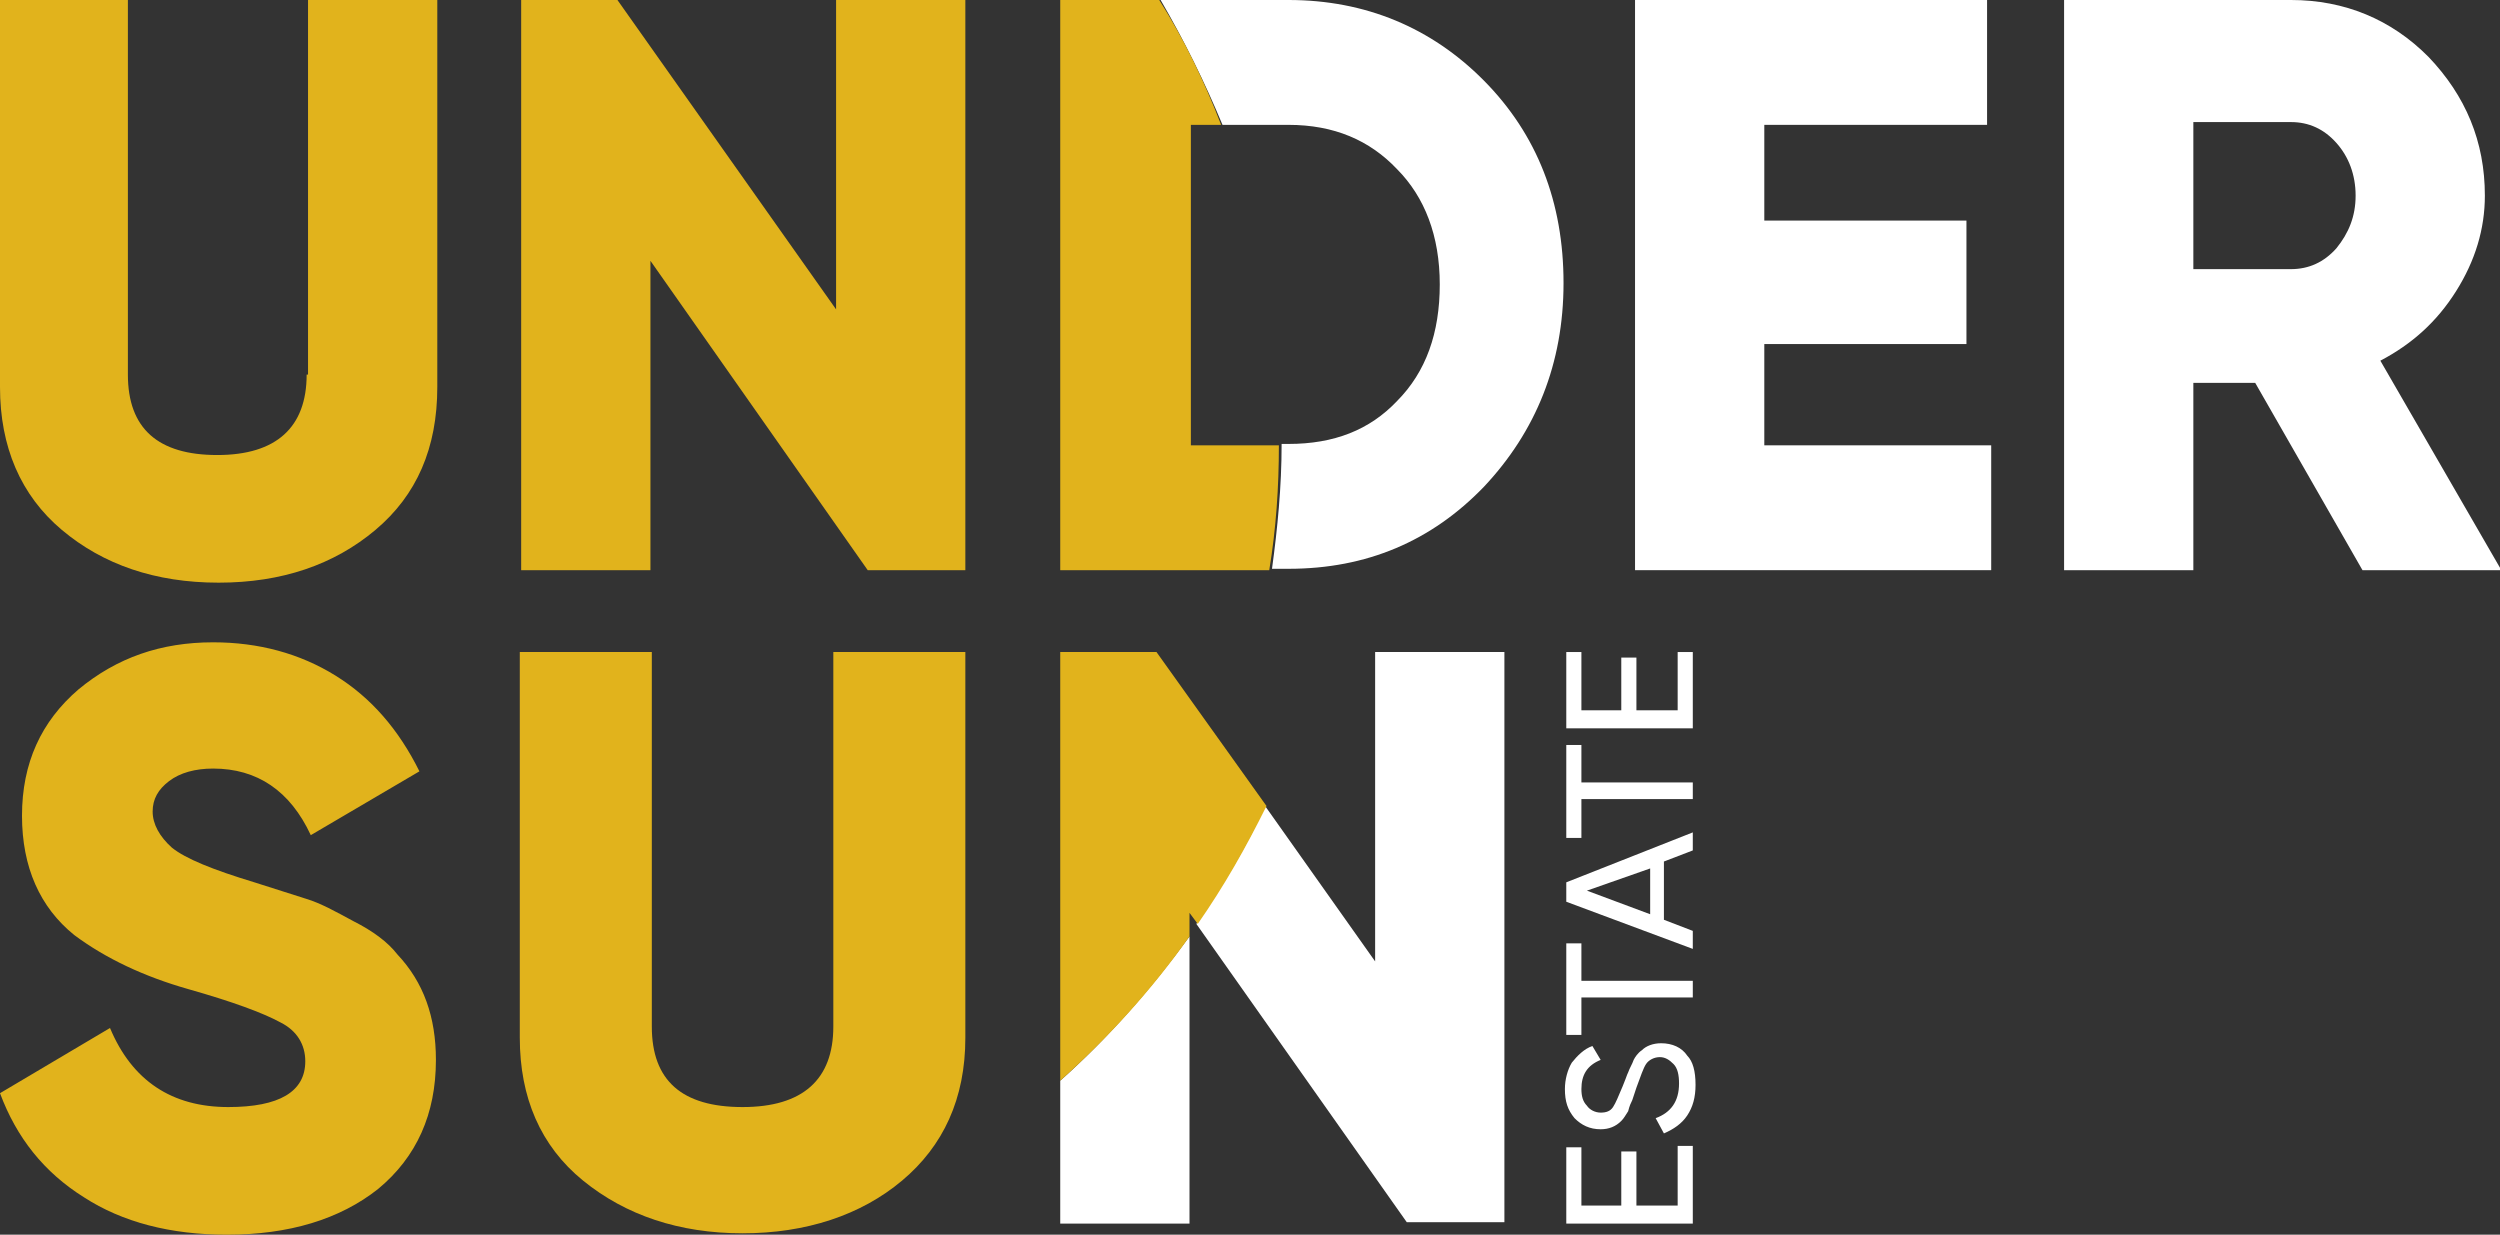 <?xml version="1.0" encoding="UTF-8"?> <svg xmlns="http://www.w3.org/2000/svg" width="245" height="121" viewBox="0 0 245 121" fill="none"><rect x="0" y="0" width="245" height="121" fill="#333333" stroke="none"/> <g clip-path="url(#clip0_16_2010)"> <path d="M103.903 105.909V119.912H116.571V91.769C112.797 96.936 108.62 101.694 103.903 105.909Z" fill="white"></path> <path d="M160.369 118.145H164.411V112.299H165.894V119.912H153.496V112.435H154.978V118.145H158.886V112.843H160.369V118.145Z" fill="white"></path> <path d="M166.163 106.317C166.163 107.541 165.894 108.492 165.355 109.308C164.816 110.124 164.007 110.667 163.064 111.075L162.255 109.58C163.738 109.036 164.546 107.948 164.546 106.181C164.546 105.365 164.411 104.685 164.007 104.278C163.603 103.87 163.199 103.598 162.66 103.598C162.12 103.598 161.581 103.87 161.312 104.278C161.042 104.685 160.773 105.501 160.369 106.589L159.964 107.812C159.829 108.084 159.695 108.356 159.56 108.9C159.29 109.308 159.156 109.58 158.886 109.852C158.347 110.396 157.673 110.668 156.865 110.668C155.787 110.668 154.978 110.26 154.304 109.58C153.63 108.764 153.361 107.948 153.361 106.725C153.361 105.773 153.63 104.821 154.035 104.142C154.574 103.462 155.248 102.782 156.056 102.51L156.865 103.87C155.517 104.414 154.978 105.365 154.978 106.725C154.978 107.405 155.113 107.948 155.517 108.356C155.787 108.764 156.326 109.036 156.865 109.036C157.404 109.036 157.808 108.9 158.078 108.492C158.347 108.084 158.617 107.405 159.021 106.453L159.29 105.773C159.425 105.365 159.56 105.093 159.56 105.093C159.695 104.685 159.964 104.278 160.099 103.87C160.234 103.598 160.503 103.19 160.908 102.918C161.312 102.51 161.986 102.238 162.794 102.238C163.872 102.238 164.816 102.646 165.355 103.462C165.894 104.006 166.163 104.957 166.163 106.317Z" fill="white"></path> <path d="M153.496 101.422V92.449H154.978V96.12H165.894V97.751H154.978V101.422H153.496Z" fill="white"></path> <path d="M165.894 81.573V83.341L163.064 84.428V90.138L165.894 91.226V92.993L153.496 88.371V86.468L165.894 81.573ZM155.517 87.283L161.716 89.595V85.108L155.517 87.283Z" fill="white"></path> <path d="M153.496 82.117V73.008H154.978V76.679H165.894V78.31H154.978V82.117H153.496Z" fill="white"></path> <path d="M160.369 69.609H164.411V63.899H165.894V71.376H153.496V63.899H154.978V69.609H158.886V64.443H160.369V69.609Z" fill="white"></path> <path d="M126.273 0H113.74C116.031 3.943 118.053 8.021 119.805 12.236H126.273C130.72 12.236 134.224 13.732 136.92 16.587C139.615 19.306 141.097 23.112 141.097 27.871C141.097 32.629 139.75 36.436 136.92 39.291C134.224 42.146 130.72 43.506 126.273 43.506H125.599C125.599 47.72 125.195 51.799 124.656 55.742H126.273C133.955 55.742 140.289 53.023 145.41 47.72C150.531 42.282 153.226 35.62 153.226 27.735C153.226 19.849 150.665 13.188 145.41 7.885C140.289 2.719 133.82 0 126.273 0Z" fill="white"></path> <path d="M172.902 33.717H192.712V21.617H172.902V12.236H194.733V0H160.234V55.877H195.138V43.642H172.902V33.717Z" fill="white"></path> <path d="M233.275 35.348C236.375 33.717 238.801 31.542 240.687 28.551C242.574 25.56 243.517 22.433 243.517 19.17C243.517 13.867 241.631 9.381 237.992 5.574C234.353 1.903 229.772 0 224.516 0H202.28V55.877H214.948V37.524H221.012L231.523 55.877H245.135L233.275 35.348ZM228.963 24.336C227.75 25.695 226.268 26.375 224.516 26.375H214.948V11.964H224.516C226.268 11.964 227.75 12.644 228.963 14.003C230.176 15.363 230.85 17.13 230.85 19.17C230.85 21.209 230.176 22.84 228.963 24.336Z" fill="white"></path> <path d="M137.863 119.776H147.431V63.899H134.763V94.217L123.982 78.99C122.096 83.069 119.805 86.875 117.244 90.546L137.863 119.776Z" fill="white"></path> <path d="M30.052 36.708C30.052 41.874 27.087 44.593 21.293 44.593C15.498 44.593 12.533 42.01 12.533 36.708V0H0V37.931C0 43.778 2.021 48.536 6.064 51.935C10.107 55.334 15.228 57.101 21.427 57.101C27.627 57.101 32.748 55.334 36.79 51.935C40.833 48.536 42.855 43.913 42.855 37.931V0H30.187V36.708H30.052Z" fill="#E1B31C"></path> <path d="M81.936 30.318L60.509 0H51.075V55.877H63.743V25.559L85.036 55.877H94.604V0H81.936V30.318Z" fill="#E1B31C"></path> <path d="M116.705 43.642V12.236H119.67C118.053 8.021 116.032 3.807 113.606 0H103.903V55.877H124.387C125.061 51.799 125.33 47.72 125.33 43.642H116.705Z" fill="#E1B31C"></path> <path d="M34.634 90.274C32.882 89.323 31.4 88.507 30.052 88.099L24.931 86.468C20.888 85.244 18.193 84.156 16.845 83.069C15.633 81.981 14.959 80.757 14.959 79.534C14.959 78.31 15.498 77.359 16.576 76.543C17.654 75.727 19.136 75.319 20.888 75.319C25.201 75.319 28.435 77.495 30.456 81.845L41.103 75.591C39.081 71.512 36.386 68.385 32.882 66.21C29.378 64.035 25.335 62.947 20.888 62.947C15.767 62.947 11.455 64.443 7.682 67.57C4.043 70.697 2.156 74.775 2.156 79.942C2.156 84.972 3.908 88.915 7.277 91.634C10.377 93.945 14.15 95.712 18.463 96.936C22.775 98.16 25.74 99.247 27.492 100.199C29.109 101.015 29.918 102.374 29.918 104.006C29.918 106.997 27.357 108.492 22.371 108.492C16.845 108.492 12.937 105.909 10.781 100.743L0 107.133C1.617 111.483 4.312 114.882 8.221 117.329C11.994 119.776 16.711 121 22.236 121C28.3 121 33.287 119.505 37.06 116.514C40.833 113.387 42.72 109.172 42.72 103.87C42.72 99.655 41.507 96.256 38.947 93.537C38.003 92.314 36.521 91.226 34.634 90.274Z" fill="#E1B31C"></path> <path d="M81.666 100.607C81.666 105.773 78.702 108.492 72.772 108.492C66.843 108.492 63.878 105.909 63.878 100.607V63.899H50.94V101.694C50.94 107.541 52.962 112.299 57.14 115.698C61.317 119.097 66.573 120.864 72.772 120.864C78.971 120.864 84.362 119.097 88.405 115.698C92.448 112.299 94.604 107.676 94.604 101.694V63.899H81.666V100.607Z" fill="#E1B31C"></path> <path d="M103.903 63.899V105.909C108.62 101.694 112.932 96.936 116.571 91.77V89.459L117.379 90.546C119.94 86.875 122.096 83.069 124.117 78.99L113.336 63.899H103.903Z" fill="#E1B31C"></path> </g> <defs> <clipPath id="clip0_16_2010"> <rect width="245" height="121" fill="white"></rect> </clipPath> </defs> </svg> 